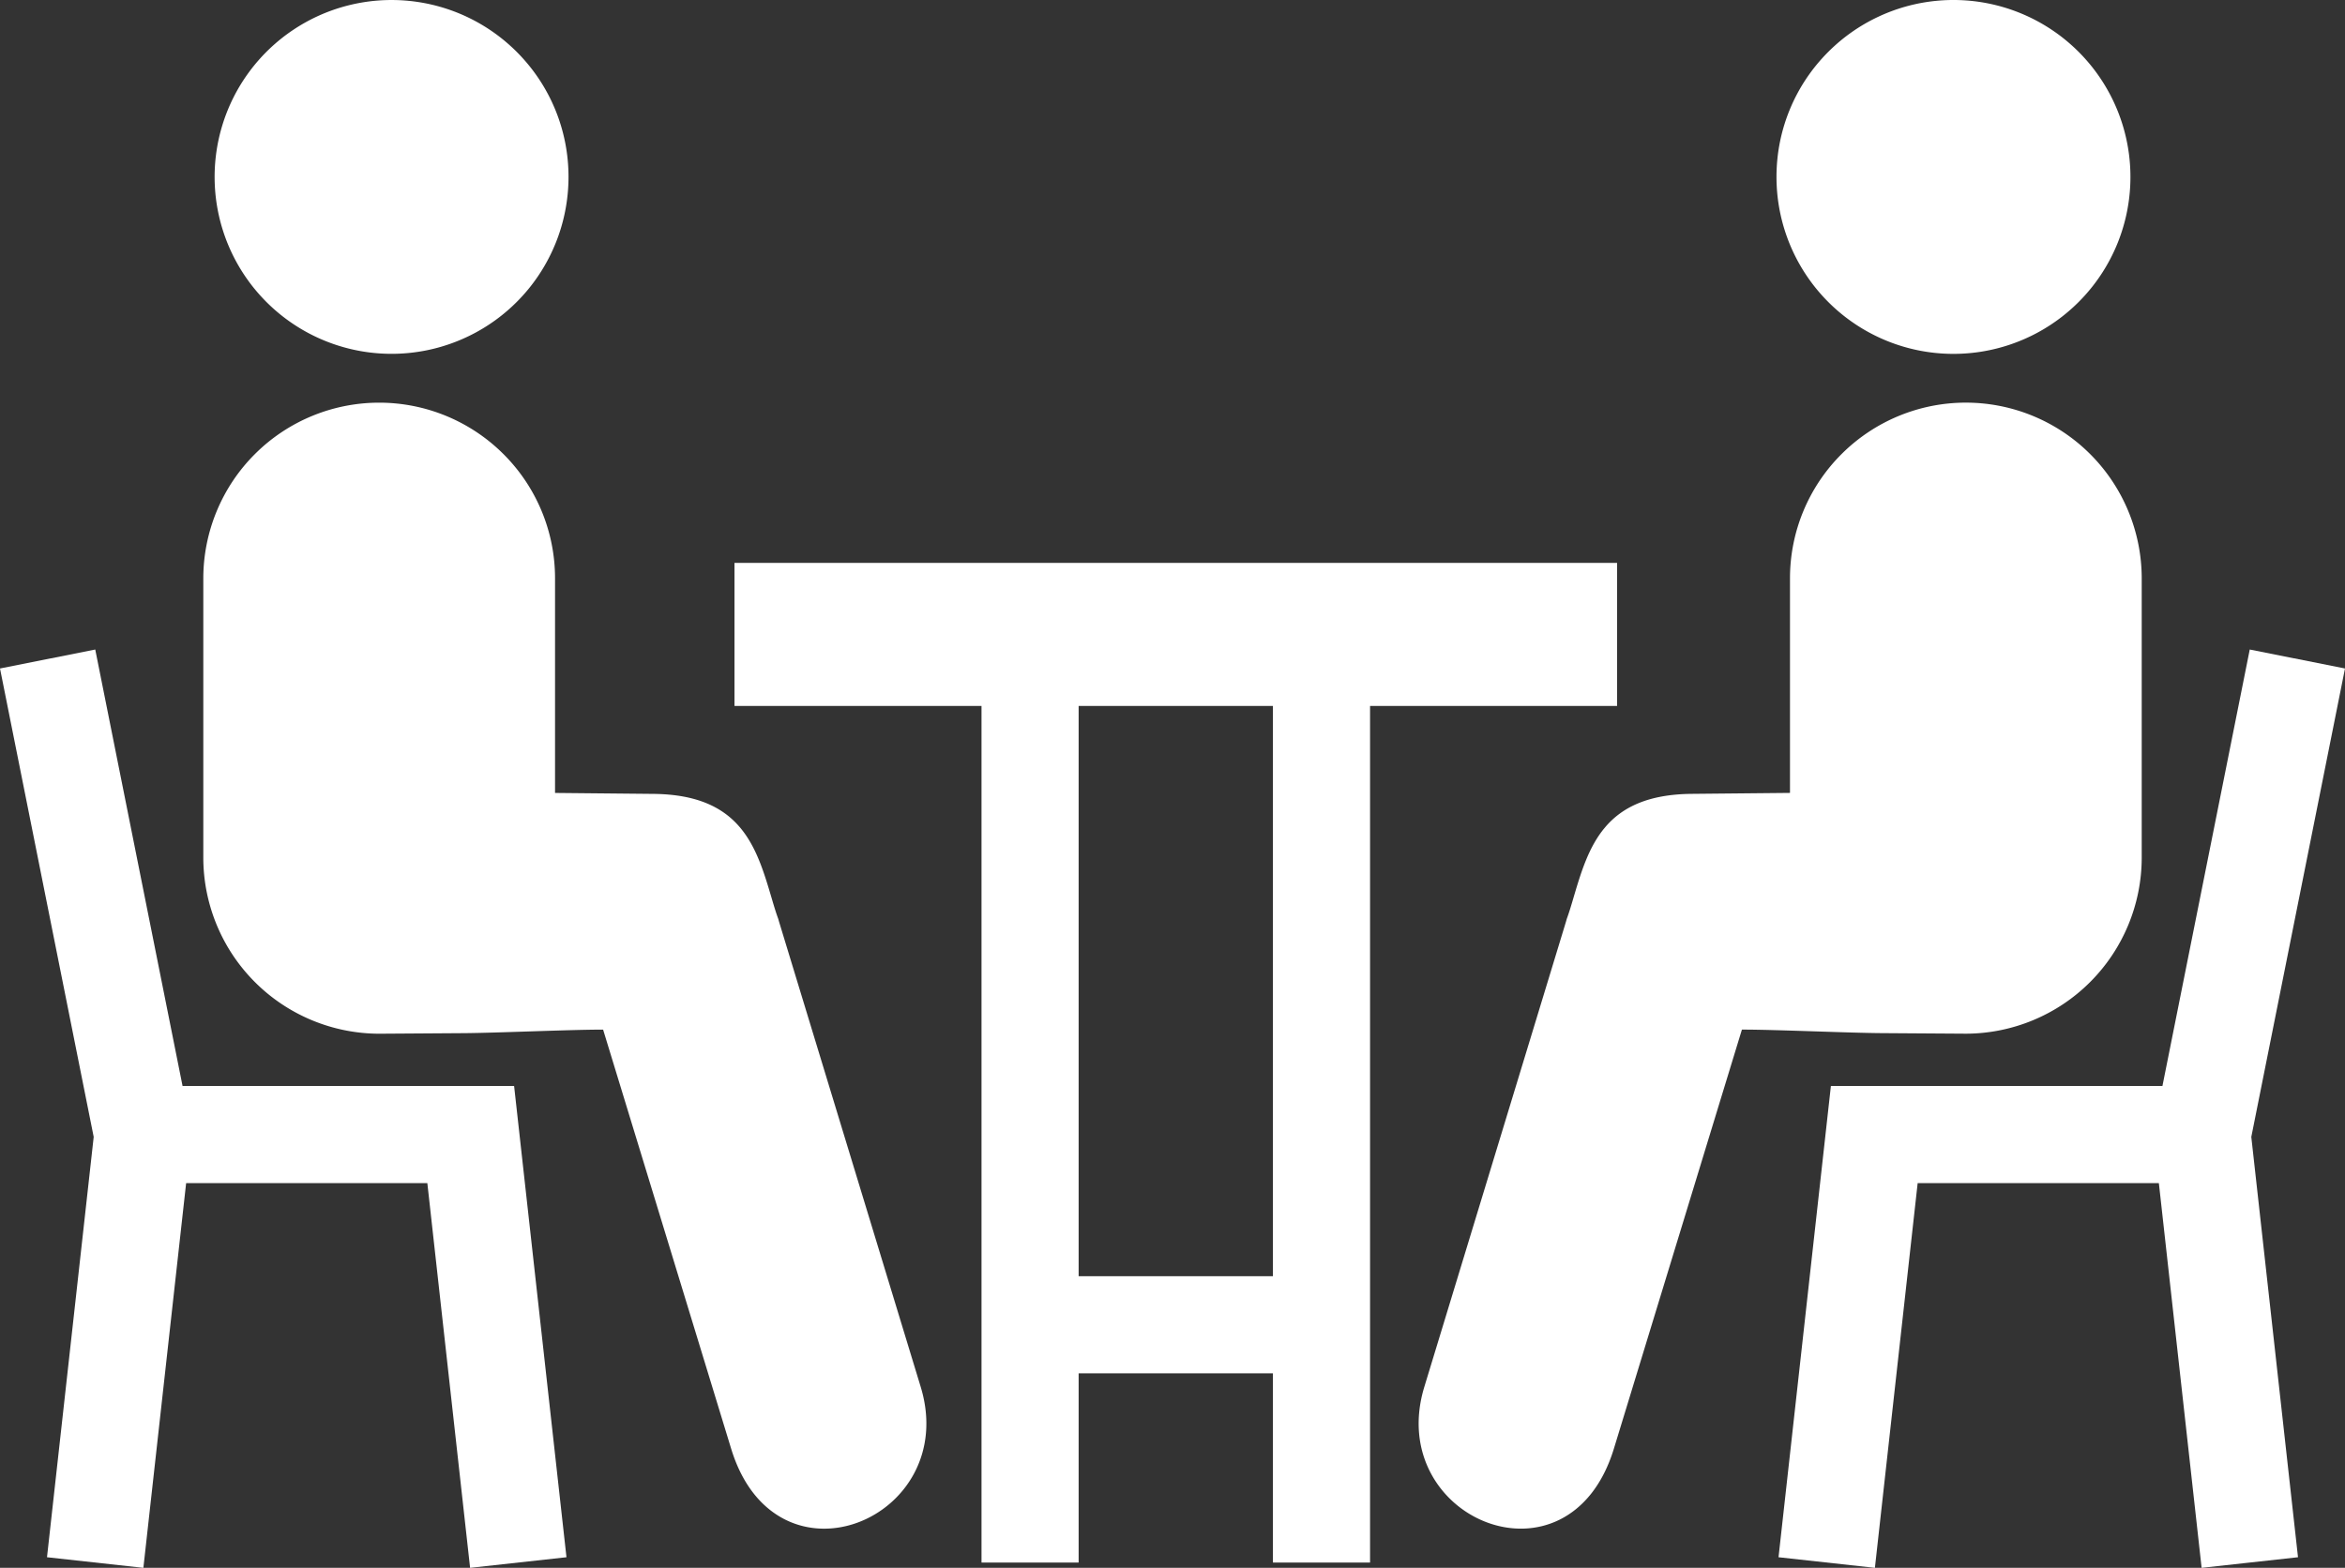 <svg xmlns="http://www.w3.org/2000/svg" viewBox="0 0 78.537 52.52"><rect x="0" y="0" width="78.537" height="52.52" fill="#333333" stroke="none"/><defs><style>.a{fill:#fff;}</style></defs><path d="M24.599 18.856h29.559v4.792H24.599zm9.849 23.895h10.618v3.253H34.448z" class="a"/><path d="M32.872 20.483h3.253v31.86h-3.253zm9.76 0h3.253v31.86h-3.253zM78.537 22.393l-3.138 15.692 1.564 14.08-3.228.355-1.593-14.337.019-.495 3.186-15.93 3.19.635" class="a"/><path d="M73.033 39.632h-8.808L62.793 52.52l-3.228-.355 1.593-14.337.161-1.449h11.714v3.253M3.19 21.758l3.186 15.93.019.495L4.802 52.52l-3.228-.355 1.564-14.08L0 22.393l3.19-.635" class="a"/><path d="M5.504 36.379h11.714l.161 1.449 1.593 14.337-3.228.355-1.432-12.888H5.504v-3.253m11.8-34.643a5.926 5.926 0 1 0 1.736 4.191 5.909 5.909 0 0 0-1.736-4.191z" class="a"/><path d="M16.86 15.21a5.89 5.89 0 0 0-10.051 4.162v9.366a5.903 5.903 0 0 0 5.89 5.89l2.844-.019c1.091-.007 3.56-.12 4.656-.118l4.287 14.035c1.508 4.936 7.696 2.355 6.349-2.069L26.09 30.871l-.025-.089c-.082-.222-.146-.441-.211-.66-.519-1.76-1.032-3.5-3.972-3.528l-3.293-.032v-7.191A5.873 5.873 0 0 0 16.86 15.21zM61.233 1.736a5.927 5.927 0 1 1-1.736 4.191 5.909 5.909 0 0 1 1.736-4.191zm.444 13.474a5.89 5.89 0 0 1 10.052 4.161v9.366a5.903 5.903 0 0 1-5.89 5.89l-2.844-.019c-1.091-.007-3.561-.12-4.656-.118l-4.287 14.035c-1.508 4.936-7.696 2.355-6.349-2.069l4.745-15.586.025-.089c.082-.222.146-.441.211-.66.519-1.76 1.032-3.5 3.972-3.528l3.293-.032v-7.19a5.873 5.873 0 0 1 1.729-4.162z" class="a"/></svg>